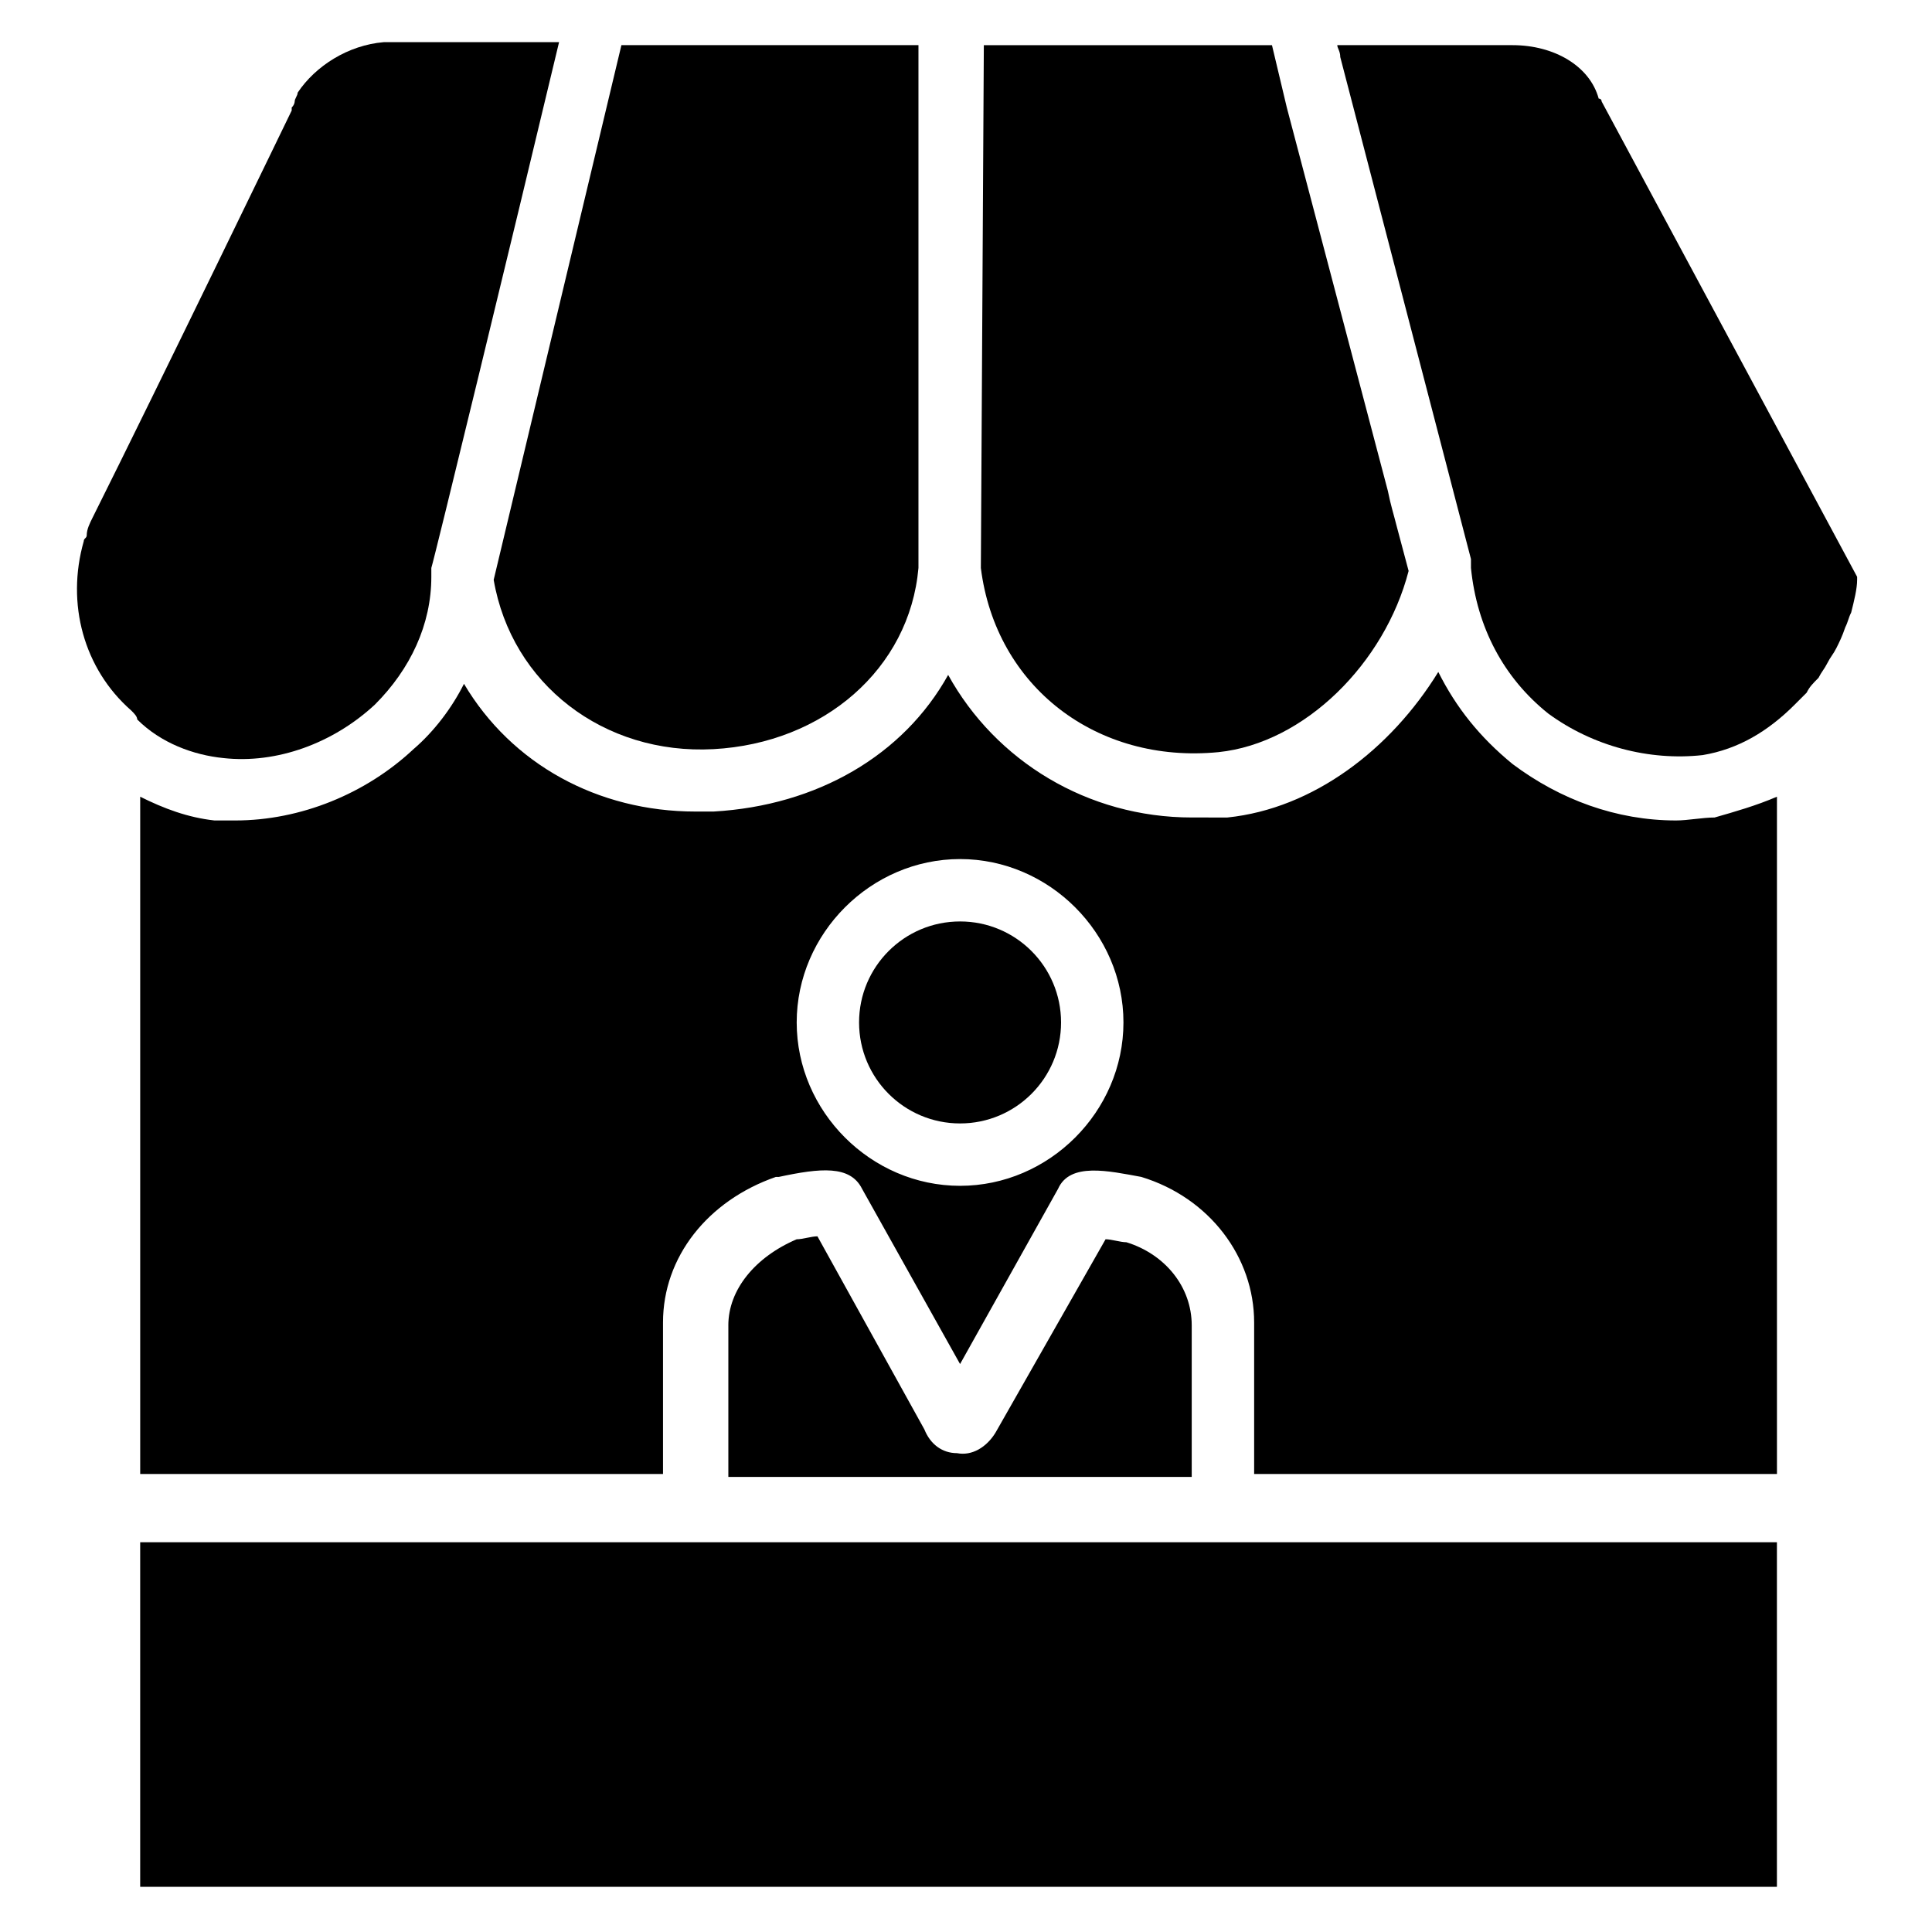 <?xml version="1.0" encoding="UTF-8"?>
<!-- Uploaded to: ICON Repo, www.iconrepo.com, Generator: ICON Repo Mixer Tools -->
<svg fill="#000000" width="800px" height="800px" version="1.1" viewBox="144 144 512 512" xmlns="http://www.w3.org/2000/svg">
 <g>
  <path d="m222.88 168.56c0 0.785-0.789 1.574-0.789 2.359 0 0 0 0.789-0.789 1.574v0.789s-35.426 73.211-52.742 107.85c-0.789 1.574-1.574 3.148-1.574 4.723 0 0.789-0.789 0.789-0.789 1.574-4.723 16.531 0 33.852 12.594 44.871 0.789 0.789 1.574 1.574 1.574 2.363 6.305 6.293 14.961 9.441 22.836 10.23 14.168 1.574 29.125-3.938 40.148-14.168 9.445-9.445 14.957-21.254 14.957-33.852v-2.363c0.789-2.363 21.254-86.594 33.852-139.34h-46.445c-9.449 0.789-18.109 6.301-22.832 13.387z"/>
  <path d="m274.83 297.66c4.723 27.551 29.125 46.445 58.254 44.871 29.125-1.574 51.957-21.254 54.316-48.02v-138.55h-78.719z"/>
  <path d="m328.36 552.71h-147.21v91.316h433.75v-91.316z"/>
  <path d="m533.82 292.15v0.789 1.574c1.574 15.742 8.66 29.125 20.469 38.574 11.809 8.66 26.766 12.594 40.934 11.02 9.445-1.574 17.32-6.297 24.402-13.383 0.789-0.789 2.363-2.363 3.148-3.148 0.789-1.574 1.574-2.363 3.148-3.938 0.789-1.574 1.574-2.363 2.363-3.938 0.789-1.574 1.574-2.363 2.363-3.938 0.789-1.574 1.574-3.148 2.363-5.512 0.789-1.574 0.789-2.363 1.574-3.938 0.789-3.148 1.574-6.297 1.574-8.66v-0.789l-67.699-125.95s0-0.789-0.789-0.789c-2.363-8.648-11.812-14.16-22.832-14.16h-46.445c0 0.789 0.789 1.574 0.789 3.148z"/>
  <path d="m485.02 172.5-3.934-16.531h-76.359l-0.789 138.55c3.938 31.488 30.699 51.957 62.977 48.805 22.828-2.363 44.082-23.617 50.383-48.02l-3.148-11.809c-0.789-3.148-1.574-5.512-2.363-9.445z"/>
  <path d="m588.14 361.43c-15.742 0-30.699-5.512-43.297-14.957-8.66-7.086-14.957-14.957-19.68-24.402-12.594 20.469-33.062 36.211-55.891 38.574-3.148-0.004-6.297-0.004-9.449-0.004-27.551 0-51.957-14.957-64.551-37.785-11.809 21.254-34.637 34.637-62.188 36.211h-4.723c-25.977 0-48.805-12.594-61.402-33.852-3.148 6.297-7.871 12.594-13.383 17.32-12.594 11.809-29.914 18.895-47.23 18.895h-5.512c-7.086-0.789-13.383-3.148-19.68-6.297v179.48h138.55v-40.148c0-17.32 11.809-32.273 29.914-38.574h0.789c11.02-2.363 18.895-3.148 22.043 3.148l25.977 46.445 25.977-46.445c3.148-7.086 13.383-4.723 22.043-3.148 18.105 5.512 29.914 21.254 29.914 38.574v40.148h138.55v-179.48c-5.512 2.363-11.02 3.938-16.531 5.512-3.148-0.004-7.086 0.785-10.234 0.785zm-189.71 96.824c-23.617 0-43.297-19.68-43.297-43.297s19.68-43.297 43.297-43.297c23.617 0 43.297 19.68 43.297 43.297-0.004 23.617-19.684 43.297-43.297 43.297z"/>
  <path d="m425.19 414.96c0 14.781-11.98 26.762-26.762 26.762-14.785 0-26.766-11.98-26.766-26.762 0-14.785 11.98-26.766 26.766-26.766 14.781 0 26.762 11.98 26.762 26.766"/>
  <path d="m337.02 495.25v40.148h122.8v-40.148c0-10.234-7.086-18.895-17.32-22.043-1.574 0-3.938-0.789-5.512-0.789l-29.125 51.172c-2.363 3.938-6.297 6.297-10.234 5.512-3.938 0-7.086-2.363-8.66-6.297l-28.34-51.168c-1.574 0-3.938 0.789-5.512 0.789-11.02 4.719-18.102 13.379-18.102 22.824z"/>
 </g>
</svg>